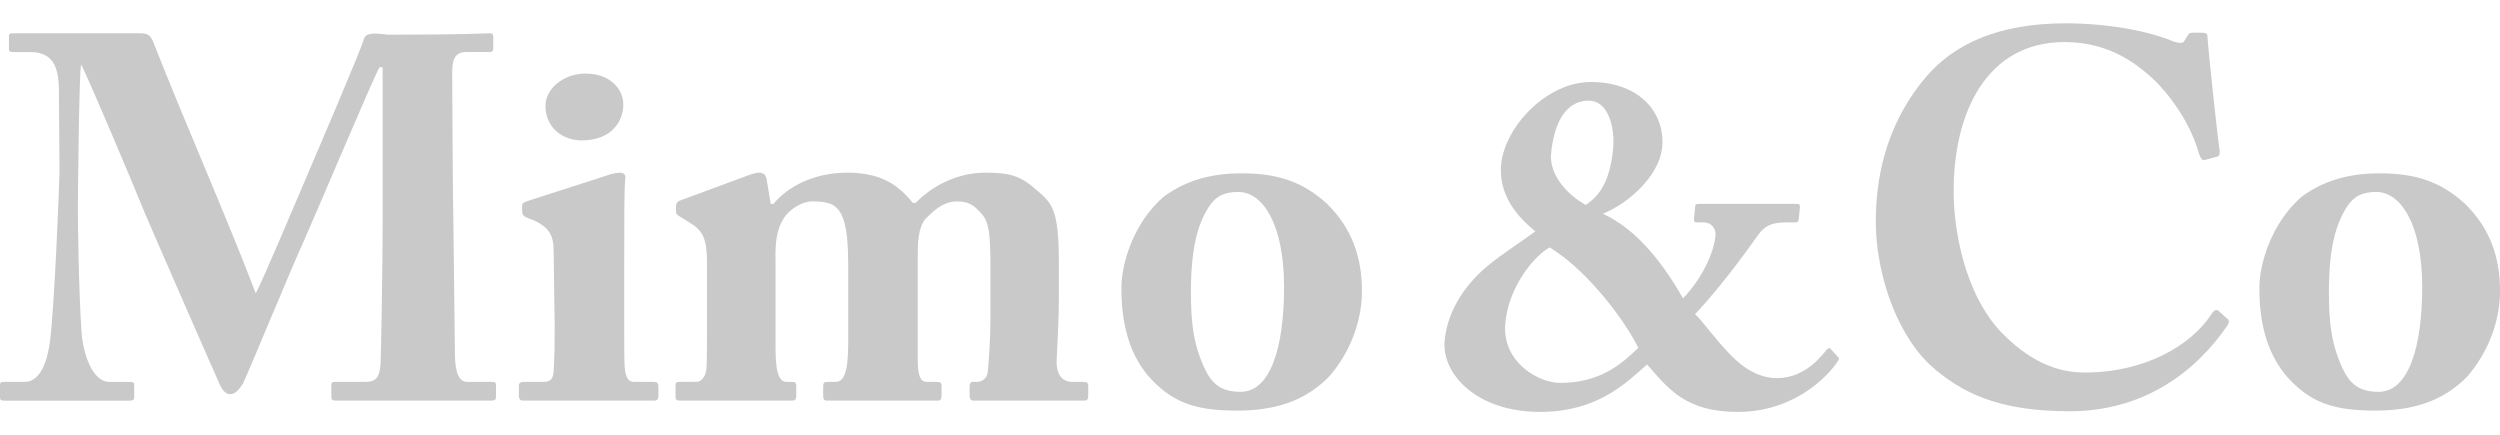 <?xml version="1.0" encoding="utf-8"?>
<!-- Generator: Adobe Illustrator 16.0.0, SVG Export Plug-In . SVG Version: 6.00 Build 0)  -->
<!DOCTYPE svg PUBLIC "-//W3C//DTD SVG 1.1//EN" "http://www.w3.org/Graphics/SVG/1.1/DTD/svg11.dtd">
<svg version="1.1" id="Layer_1" xmlns="http://www.w3.org/2000/svg" xmlns:xlink="http://www.w3.org/1999/xlink" x="0px" y="0px"
	 width="185.042px" height="32.212px" viewBox="0 0 185.042 32.212" enable-background="new 0 0 185.042 32.212"
	 xml:space="preserve">
<g>
	<g>
		<path fill="#C9C9C9" d="M5.762,15.56c0-0.47,0.086-10.239,0.24-10.776c0.316,0.46,3.969,9.118,4.679,10.892
			c0.278,0.692,5.513,12.656,5.638,12.895c0.191,0.375,0.431,0.604,0.709,0.604c0.479,0,0.757-0.5,0.949-0.777
			c0.201-0.325,3.73-8.896,4.563-10.679c0.71-1.581,5.149-12.09,5.551-12.743h0.23v11.784c0,2.702-0.115,9.729-0.154,10.19
			c-0.077,1.084-0.432,1.313-1.112,1.313h-2.214c-0.278,0-0.316,0.066-0.316,0.238v0.844c0,0.201,0.039,0.308,0.316,0.308h11.515
			c0.316,0,0.355-0.105,0.355-0.308v-0.844c0-0.135-0.039-0.238-0.278-0.238h-1.87c-0.546,0-0.891-0.615-0.891-2.082l-0.115-9.932
			c-0.039-0.805-0.086-10.307-0.086-10.893c0-0.805,0.125-1.505,1.016-1.505h1.716c0.269,0,0.307-0.105,0.307-0.307V2.77
			c0-0.2-0.039-0.307-0.23-0.307c-0.431,0-1.754,0.105-7.545,0.105c-1.16-0.153-1.678-0.115-1.793,0.307
			c-0.201,0.776-4.161,10-4.324,10.384c-0.24,0.537-3.25,7.718-3.691,8.444c-2.215-5.798-5.072-12.212-7.613-18.665
			c-0.23-0.537-0.556-0.576-0.949-0.576H0.93c-0.229,0-0.268,0.105-0.268,0.202v0.949c0,0.134,0.039,0.239,0.268,0.239h1.294
			c1.746,0,2.138,1.16,2.138,2.935l0.039,5.916c0,0.689-0.355,9.807-0.7,12.549c-0.153,1.236-0.623,3.012-1.869,3.012H0.23
			c-0.191,0-0.23,0.104-0.23,0.2v0.883c0,0.269,0.039,0.308,0.355,0.308h9.213c0.326,0,0.364-0.105,0.364-0.24v-0.91
			c0-0.135-0.038-0.238-0.278-0.238H8.102c-1.304,0-1.937-2.157-2.062-3.586C5.81,21.272,5.762,16.022,5.762,15.56z"/>
		<path fill="#C9C9C9" d="M48.734,29.288v-0.699c0-0.211-0.077-0.324-0.384-0.324h-1.4c-0.431,0-0.623-0.271-0.709-1.008
			c-0.039-0.432-0.039-1.822-0.039-3.338v-4.15c0-3.422,0-5.866,0.077-6.528c0.048-0.269-0.077-0.459-0.383-0.459
			c-0.269,0-0.624,0.075-1.045,0.229l-5.782,1.86c-0.345,0.125-0.421,0.201-0.421,0.315v0.423c0,0.238,0.038,0.394,0.46,0.546
			c1.64,0.585,1.87,1.36,1.87,2.443l0.077,5.438c0,1.082,0,2.291-0.077,3.451c-0.038,0.623-0.307,0.776-0.739,0.776h-1.438
			c-0.278,0-0.393,0.074-0.393,0.297v0.728c0,0.289,0.115,0.365,0.316,0.365h9.664C48.658,29.654,48.734,29.538,48.734,29.288z
			 M46.136,7.727c0-1.103-0.939-2.281-2.799-2.281c-1.659,0-2.963,1.141-2.963,2.396c0,1.534,1.189,2.58,2.761,2.55
			C45.273,10.354,46.136,8.984,46.136,7.727z"/>
		<path fill="#C9C9C9" d="M50.268,14.87c-0.153,0.077-0.23,0.229-0.23,0.354v0.479c0,0.124,0.077,0.201,0.269,0.316l0.786,0.488
			c0.968,0.593,1.237,1.235,1.237,2.991v5.041c0,1.045,0,2.043-0.039,2.725c-0.039,0.556-0.346,0.998-0.738,0.998H50.47
			c-0.432,0-0.47,0.037-0.47,0.324v0.738c0,0.25,0.077,0.326,0.307,0.326h8.322c0.268,0,0.307-0.146,0.307-0.402v-0.662
			c0-0.25-0.039-0.324-0.383-0.324h-0.345c-0.422,0-0.805-0.403-0.805-2.438v-6.441c-0.048-1.524,0.115-2.443,0.613-3.241
			c0.46-0.68,1.343-1.235,2.109-1.235c0.844,0,1.458,0.114,1.802,0.479c0.46,0.441,0.854,1.362,0.854,4.113v5.924
			c0,2.32-0.393,2.84-0.93,2.84h-0.537c-0.345,0-0.384,0.074-0.384,0.363v0.66c0,0.25,0.077,0.365,0.269,0.365h8.226
			c0.191,0,0.268-0.115,0.268-0.402v-0.662c0-0.25-0.077-0.324-0.421-0.324h-0.69c-0.422,0-0.652-0.403-0.652-1.563v-7.978
			c0-0.565,0-1.851,0.575-2.529c0.46-0.441,1.227-1.285,2.301-1.285c0.882,0,1.265,0.238,1.879,0.959
			c0.508,0.565,0.623,1.408,0.623,3.9v3.865c0,1.494-0.115,2.941-0.192,3.861c-0.039,0.565-0.508,0.77-0.776,0.77h-0.345
			c-0.115,0-0.23,0.074-0.23,0.324v0.623c0,0.326,0.076,0.441,0.307,0.441h8.207c0.191,0,0.269-0.115,0.269-0.365v-0.699
			c0-0.25-0.077-0.324-0.431-0.324H79.34c-0.623,0-1.169-0.442-1.131-1.574c0.038-0.844,0.163-3.057,0.163-4.42v-2.905
			c0-3.978-0.547-4.342-1.678-5.329c-1.208-1.064-2.023-1.255-3.778-1.255c-1.956,0-3.835,0.891-5.149,2.242h-0.201
			c-1.045-1.294-2.291-2.242-4.861-2.242c-2.425,0-4.381,1.006-5.465,2.319h-0.192l-0.316-1.897
			c-0.077-0.326-0.307-0.422-0.537-0.422c-0.278,0-0.546,0.096-0.901,0.229L50.268,14.87z"/>
		<path fill="#C9C9C9" d="M91.822,29.001c-1.496,0-2.147-0.643-2.666-1.744c-0.806-1.746-1.007-3.289-1.007-5.646
			c0-3.299,0.518-5.043,1.323-6.3c0.527-0.813,1.17-1.103,2.186-1.103c1.774,0,3.384,2.321,3.384,7.037
			C95.042,25.714,94.037,29.001,91.822,29.001z M91.572,30.391c2.742,0,4.985-0.662,6.807-2.521
			c1.488-1.707,2.428-3.988,2.428-6.349c0-2.473-0.758-4.667-2.608-6.46c-1.706-1.544-3.519-2.233-6.299-2.233
			c-1.898,0-3.931,0.364-5.782,1.745c-2.215,1.918-3.116,4.918-3.116,6.749c0,2.561,0.537,4.719,1.917,6.424
			C86.769,29.893,88.629,30.391,91.572,30.391z"/>
		<path fill="#C9C9C9" d="M153.192,30.44c5.589,0,9.415-3.03,11.679-6.356c0.152-0.24,0.114-0.394,0-0.479l-0.662-0.596
			c-0.19-0.152-0.394,0-0.584,0.326c-1.438,2.176-4.804,4.238-9.32,4.238c-1.342,0-3.604-0.316-6.174-2.974
			c-2.818-2.973-3.527-7.851-3.527-10.344c-0.039-5.868,2.415-11.141,8.197-11.141c3.01,0,5.109,1.304,6.816,2.972
			c1.658,1.707,2.723,3.73,3.153,5.312c0.116,0.354,0.269,0.519,0.46,0.433l0.863-0.23c0.191-0.039,0.229-0.239,0.191-0.518
			c-0.191-1.246-0.893-7.967-0.893-8.352c0-0.277-0.076-0.315-0.661-0.315s-0.662,0-0.748,0.125l-0.315,0.499
			c-0.076,0.153-0.27,0.201-0.824,0.019c-1.391-0.604-4.362-1.333-7.969-1.333c-4.908,0-8.196,1.506-10.276,3.921
			c-2.56,2.982-3.759,6.664-3.759,10.749c0,3.413,1.274,7.966,3.979,10.583C145.158,29.096,147.929,30.44,153.192,30.44z"/>
		<path fill="#C9C9C9" d="M176.05,29.001c-1.495,0-2.139-0.643-2.666-1.744c-0.805-1.746-1.006-3.289-1.006-5.646
			c0-3.299,0.525-5.043,1.332-6.3c0.527-0.813,1.17-1.103,2.177-1.103c1.772,0,3.396,2.321,3.396,7.037
			C179.281,25.714,178.273,29.001,176.05,29.001z M175.811,30.391c2.742,0,4.985-0.662,6.808-2.521
			c1.477-1.707,2.426-3.988,2.426-6.349c0-2.473-0.758-4.667-2.618-6.46c-1.706-1.544-3.509-2.233-6.298-2.233
			c-1.89,0-3.933,0.364-5.782,1.745c-2.205,1.918-3.116,4.918-3.116,6.749c0,2.561,0.547,4.719,1.928,6.424
			C170.996,29.893,172.867,30.391,175.811,30.391z"/>
	</g>
	<g>
		<path fill="#C9C9C9" d="M117.604,7.45c1.39,0,1.944,1.888,1.793,3.557c-0.25,2.723-1.237,3.624-2.022,4.161
			c-1.258-0.681-2.715-2.157-2.569-3.787C114.985,9.414,115.724,7.45,117.604,7.45z M115.474,28.339
			c-1.602,0-4.256-1.522-4.064-4.313c0.184-2.693,2.102-5.062,3.288-5.713c2.454,1.467,5.245,4.842,6.568,7.43
			C120.01,26.95,118.446,28.339,115.474,28.339z M113.979,30.488c4.334,0,6.435-2.216,7.938-3.511
			c1.602,1.861,2.914,3.511,6.701,3.511c4.209,0,6.702-2.666,7.402-3.738c0.115-0.164,0.124-0.26,0.057-0.289l-0.604-0.66
			c-0.059-0.068-0.163-0.039-0.278,0.096c-0.297,0.347-1.534,2.091-3.672,2.091c-1.803,0-3.087-1.361-3.547-1.843
			c-0.922-0.92-2.101-2.567-2.515-2.885c2.273-2.416,4.432-5.552,4.738-5.962c0.535-0.701,1.111-0.835,2.118-0.835h0.565
			c0.201,0,0.248-0.115,0.259-0.268l0.077-0.798c0.019-0.19,0-0.307-0.201-0.307h-7.297c-0.201,0-0.239,0.077-0.249,0.192
			l-0.086,0.911c-0.021,0.151,0.009,0.268,0.21,0.268h0.432c0.7,0,0.998,0.48,0.949,0.988c-0.124,1.331-1.073,3.269-2.406,4.63
			c-1.523-2.685-3.498-5.157-5.935-6.259c1.918-0.769,4.132-2.781,4.382-4.823c0.297-2.483-1.506-4.928-5.293-4.928
			c-3.154,0-6.318,3.211-6.615,6.098c-0.145,1.831,0.643,3.433,2.531,4.957c-1.025,0.767-2.443,1.648-3.566,2.587
			c-1.4,1.17-2.925,3.078-3.146,5.514C106.703,27.659,109.271,30.488,113.979,30.488z"/>
	</g>
</g>
</svg>
